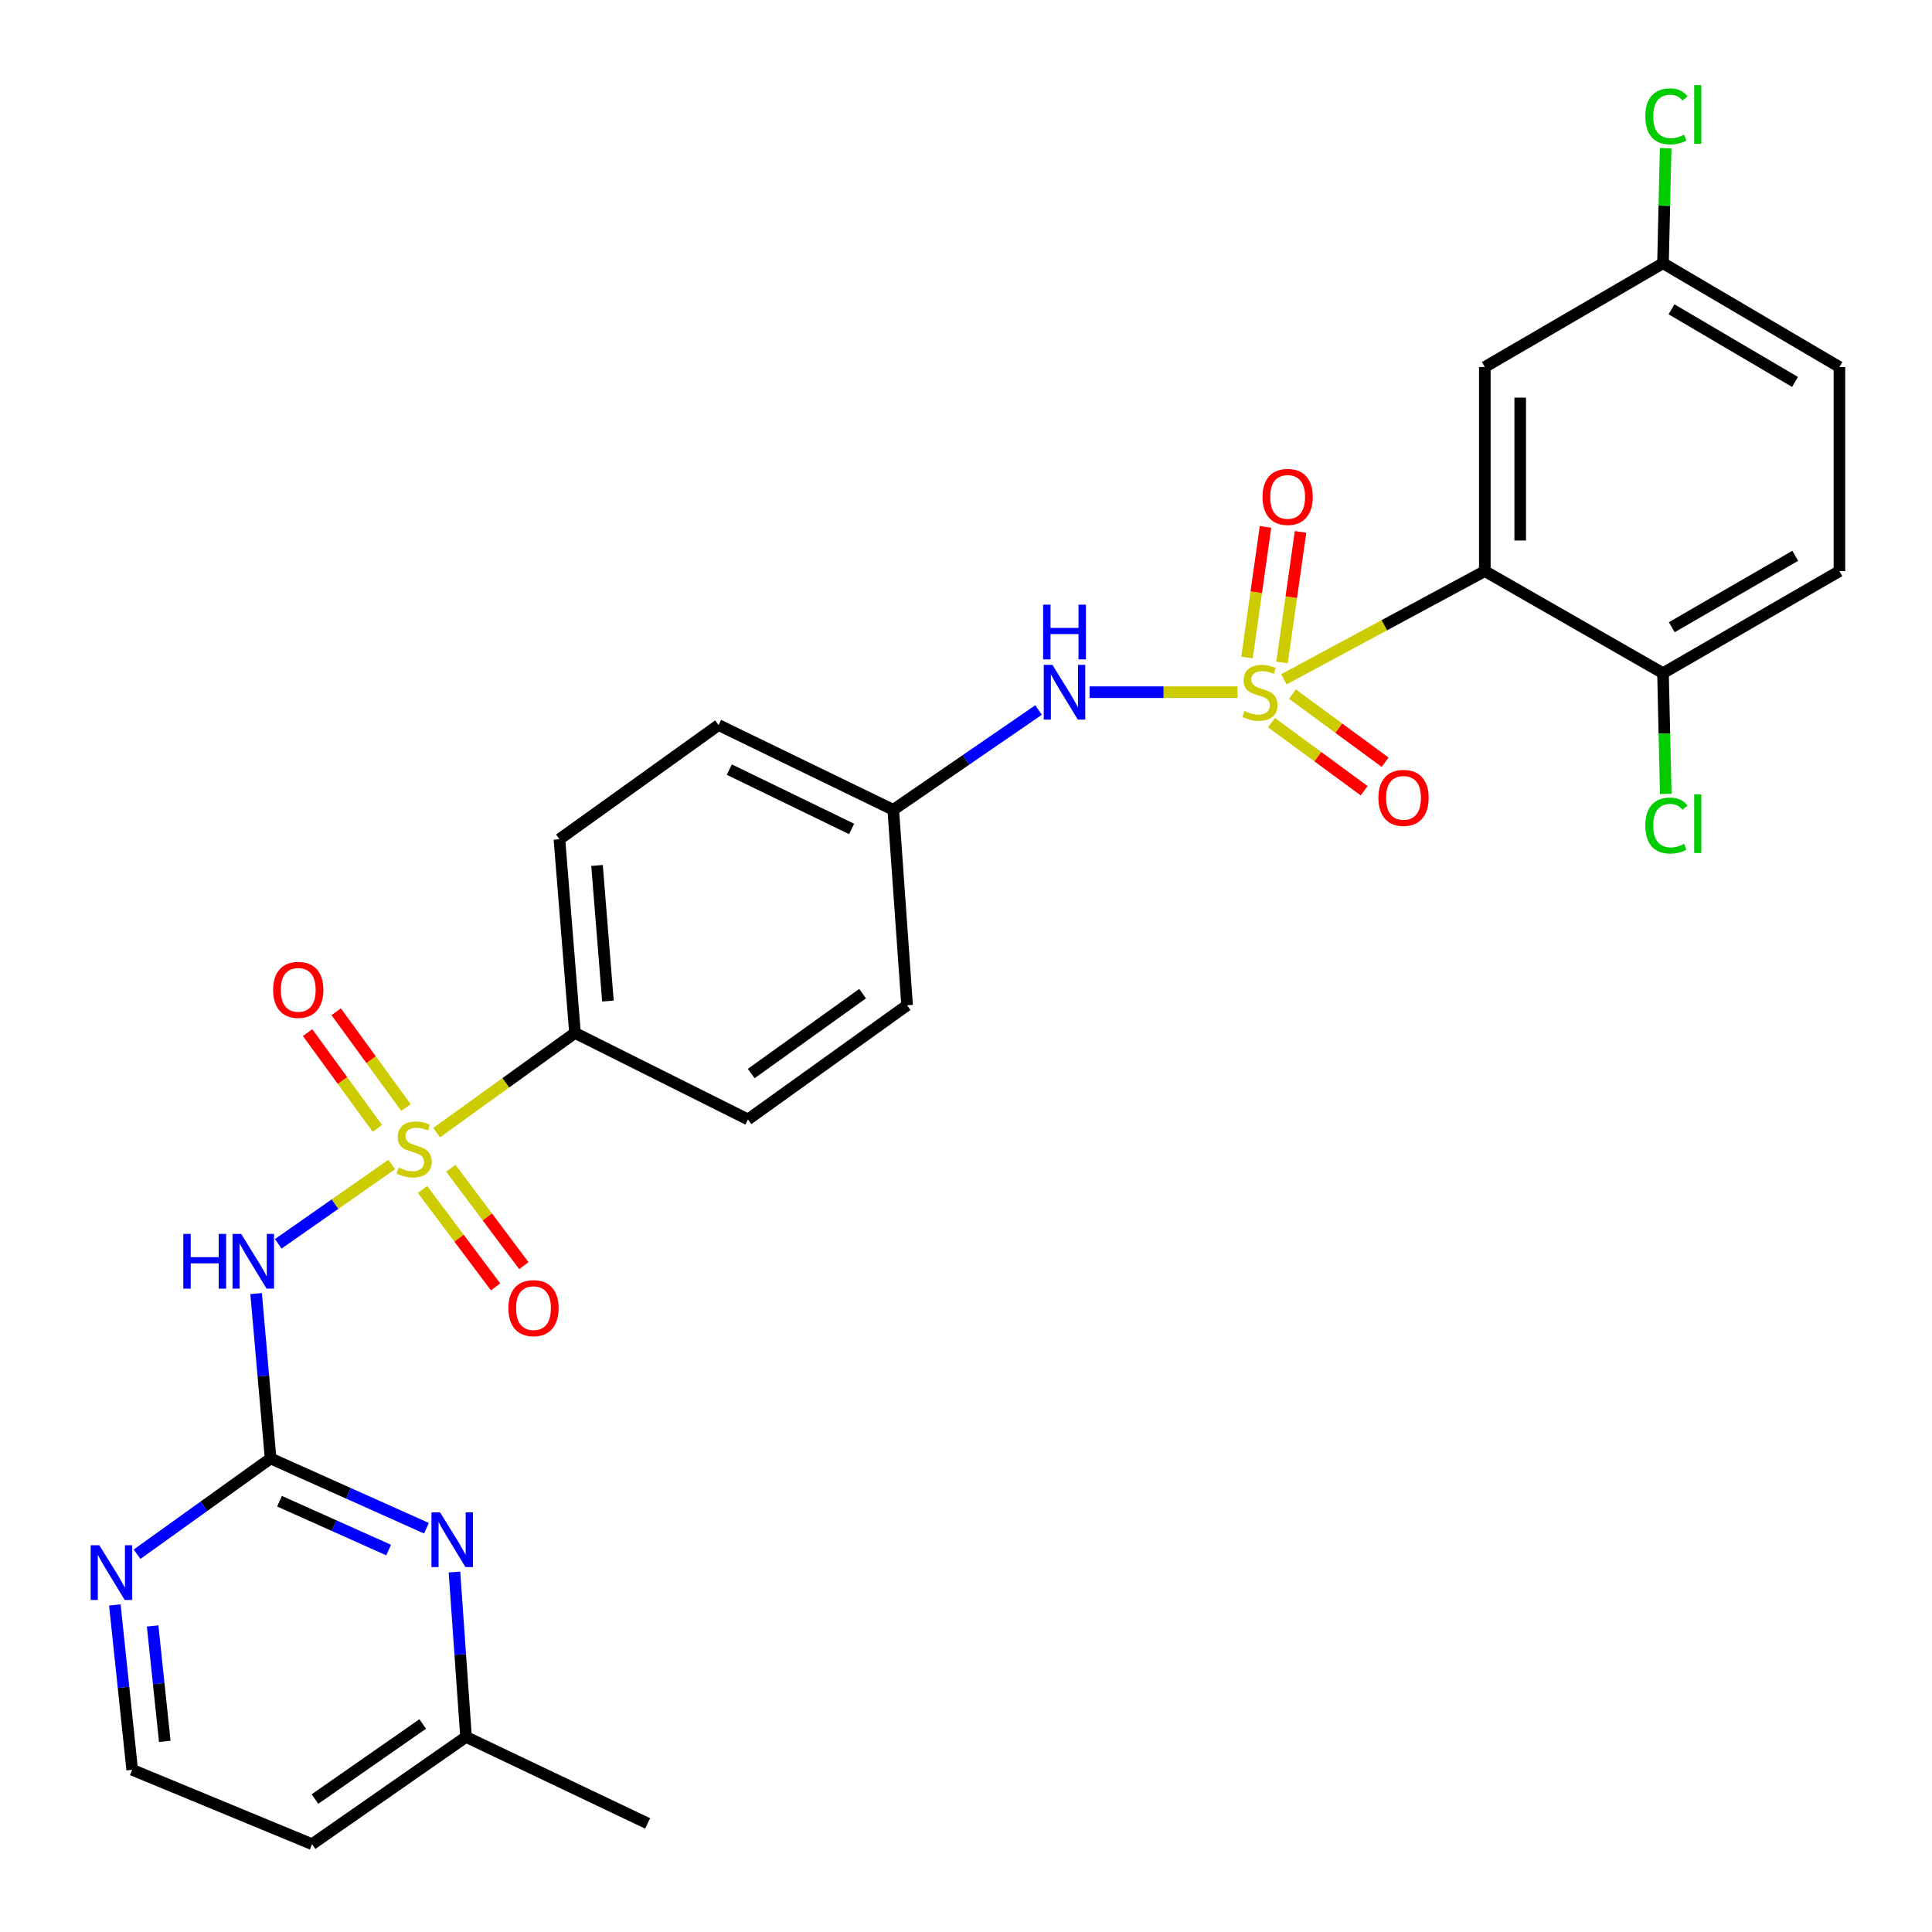 <?xml version='1.0' encoding='iso-8859-1'?>
<svg version='1.1' baseProfile='full'
              xmlns='http://www.w3.org/2000/svg'
                      xmlns:rdkit='http://www.rdkit.org/xml'
                      xmlns:xlink='http://www.w3.org/1999/xlink'
                  xml:space='preserve'
width='1000px' height='1000px' viewBox='0 0 1000 1000'>
<!-- END OF HEADER -->
<rect style='opacity:1.0;fill:#FFFFFF;stroke:none' width='1000' height='1000' x='0' y='0'> </rect>
<path class='bond-0' d='M 664.541,351.61 L 716.542,323.608' style='fill:none;fill-rule:evenodd;stroke:#CCCC00;stroke-width:6px;stroke-linecap:butt;stroke-linejoin:miter;stroke-opacity:1' />
<path class='bond-0' d='M 716.542,323.608 L 768.542,295.605' style='fill:none;fill-rule:evenodd;stroke:#000000;stroke-width:6px;stroke-linecap:butt;stroke-linejoin:miter;stroke-opacity:1' />
<path class='bond-1' d='M 640.547,358.28 L 602.259,358.28' style='fill:none;fill-rule:evenodd;stroke:#CCCC00;stroke-width:6px;stroke-linecap:butt;stroke-linejoin:miter;stroke-opacity:1' />
<path class='bond-1' d='M 602.259,358.28 L 563.97,358.28' style='fill:none;fill-rule:evenodd;stroke:#0000FF;stroke-width:6px;stroke-linecap:butt;stroke-linejoin:miter;stroke-opacity:1' />
<path class='bond-2' d='M 663.584,342.889 L 668.37,309.091' style='fill:none;fill-rule:evenodd;stroke:#CCCC00;stroke-width:6px;stroke-linecap:butt;stroke-linejoin:miter;stroke-opacity:1' />
<path class='bond-2' d='M 668.37,309.091 L 673.156,275.292' style='fill:none;fill-rule:evenodd;stroke:#FF0000;stroke-width:6px;stroke-linecap:butt;stroke-linejoin:miter;stroke-opacity:1' />
<path class='bond-2' d='M 645.451,340.321 L 650.237,306.523' style='fill:none;fill-rule:evenodd;stroke:#CCCC00;stroke-width:6px;stroke-linecap:butt;stroke-linejoin:miter;stroke-opacity:1' />
<path class='bond-2' d='M 650.237,306.523 L 655.023,272.724' style='fill:none;fill-rule:evenodd;stroke:#FF0000;stroke-width:6px;stroke-linecap:butt;stroke-linejoin:miter;stroke-opacity:1' />
<path class='bond-3' d='M 658.119,374.027 L 682.102,391.655' style='fill:none;fill-rule:evenodd;stroke:#CCCC00;stroke-width:6px;stroke-linecap:butt;stroke-linejoin:miter;stroke-opacity:1' />
<path class='bond-3' d='M 682.102,391.655 L 706.085,409.284' style='fill:none;fill-rule:evenodd;stroke:#FF0000;stroke-width:6px;stroke-linecap:butt;stroke-linejoin:miter;stroke-opacity:1' />
<path class='bond-3' d='M 668.965,359.27 L 692.949,376.899' style='fill:none;fill-rule:evenodd;stroke:#CCCC00;stroke-width:6px;stroke-linecap:butt;stroke-linejoin:miter;stroke-opacity:1' />
<path class='bond-3' d='M 692.949,376.899 L 716.932,394.528' style='fill:none;fill-rule:evenodd;stroke:#FF0000;stroke-width:6px;stroke-linecap:butt;stroke-linejoin:miter;stroke-opacity:1' />
<path class='bond-4' d='M 226.004,586.244 L 261.81,560.449' style='fill:none;fill-rule:evenodd;stroke:#CCCC00;stroke-width:6px;stroke-linecap:butt;stroke-linejoin:miter;stroke-opacity:1' />
<path class='bond-4' d='M 261.81,560.449 L 297.616,534.654' style='fill:none;fill-rule:evenodd;stroke:#000000;stroke-width:6px;stroke-linecap:butt;stroke-linejoin:miter;stroke-opacity:1' />
<path class='bond-5' d='M 202.739,602.755 L 173.382,623.276' style='fill:none;fill-rule:evenodd;stroke:#CCCC00;stroke-width:6px;stroke-linecap:butt;stroke-linejoin:miter;stroke-opacity:1' />
<path class='bond-5' d='M 173.382,623.276 L 144.026,643.796' style='fill:none;fill-rule:evenodd;stroke:#0000FF;stroke-width:6px;stroke-linecap:butt;stroke-linejoin:miter;stroke-opacity:1' />
<path class='bond-6' d='M 218.687,615.666 L 237.596,640.879' style='fill:none;fill-rule:evenodd;stroke:#CCCC00;stroke-width:6px;stroke-linecap:butt;stroke-linejoin:miter;stroke-opacity:1' />
<path class='bond-6' d='M 237.596,640.879 L 256.506,666.091' style='fill:none;fill-rule:evenodd;stroke:#FF0000;stroke-width:6px;stroke-linecap:butt;stroke-linejoin:miter;stroke-opacity:1' />
<path class='bond-6' d='M 233.338,604.678 L 252.248,629.89' style='fill:none;fill-rule:evenodd;stroke:#CCCC00;stroke-width:6px;stroke-linecap:butt;stroke-linejoin:miter;stroke-opacity:1' />
<path class='bond-6' d='M 252.248,629.89 L 271.157,655.103' style='fill:none;fill-rule:evenodd;stroke:#FF0000;stroke-width:6px;stroke-linecap:butt;stroke-linejoin:miter;stroke-opacity:1' />
<path class='bond-7' d='M 210.133,573.278 L 192.075,548.486' style='fill:none;fill-rule:evenodd;stroke:#CCCC00;stroke-width:6px;stroke-linecap:butt;stroke-linejoin:miter;stroke-opacity:1' />
<path class='bond-7' d='M 192.075,548.486 L 174.018,523.693' style='fill:none;fill-rule:evenodd;stroke:#FF0000;stroke-width:6px;stroke-linecap:butt;stroke-linejoin:miter;stroke-opacity:1' />
<path class='bond-7' d='M 195.329,584.06 L 177.272,559.268' style='fill:none;fill-rule:evenodd;stroke:#CCCC00;stroke-width:6px;stroke-linecap:butt;stroke-linejoin:miter;stroke-opacity:1' />
<path class='bond-7' d='M 177.272,559.268 L 159.214,534.475' style='fill:none;fill-rule:evenodd;stroke:#FF0000;stroke-width:6px;stroke-linecap:butt;stroke-linejoin:miter;stroke-opacity:1' />
<path class='bond-8' d='M 768.542,295.605 L 768.542,189.963' style='fill:none;fill-rule:evenodd;stroke:#000000;stroke-width:6px;stroke-linecap:butt;stroke-linejoin:miter;stroke-opacity:1' />
<path class='bond-8' d='M 786.857,279.759 L 786.857,205.809' style='fill:none;fill-rule:evenodd;stroke:#000000;stroke-width:6px;stroke-linecap:butt;stroke-linejoin:miter;stroke-opacity:1' />
<path class='bond-9' d='M 768.542,295.605 L 860.764,348.431' style='fill:none;fill-rule:evenodd;stroke:#000000;stroke-width:6px;stroke-linecap:butt;stroke-linejoin:miter;stroke-opacity:1' />
<path class='bond-10' d='M 132.567,669.552 L 136.311,712.222' style='fill:none;fill-rule:evenodd;stroke:#0000FF;stroke-width:6px;stroke-linecap:butt;stroke-linejoin:miter;stroke-opacity:1' />
<path class='bond-10' d='M 136.311,712.222 L 140.054,754.891' style='fill:none;fill-rule:evenodd;stroke:#000000;stroke-width:6px;stroke-linecap:butt;stroke-linejoin:miter;stroke-opacity:1' />
<path class='bond-11' d='M 140.054,754.891 L 180.398,772.952' style='fill:none;fill-rule:evenodd;stroke:#000000;stroke-width:6px;stroke-linecap:butt;stroke-linejoin:miter;stroke-opacity:1' />
<path class='bond-11' d='M 180.398,772.952 L 220.741,791.013' style='fill:none;fill-rule:evenodd;stroke:#0000FF;stroke-width:6px;stroke-linecap:butt;stroke-linejoin:miter;stroke-opacity:1' />
<path class='bond-11' d='M 144.674,777.025 L 172.915,789.668' style='fill:none;fill-rule:evenodd;stroke:#000000;stroke-width:6px;stroke-linecap:butt;stroke-linejoin:miter;stroke-opacity:1' />
<path class='bond-11' d='M 172.915,789.668 L 201.155,802.31' style='fill:none;fill-rule:evenodd;stroke:#0000FF;stroke-width:6px;stroke-linecap:butt;stroke-linejoin:miter;stroke-opacity:1' />
<path class='bond-12' d='M 140.054,754.891 L 105.505,779.677' style='fill:none;fill-rule:evenodd;stroke:#000000;stroke-width:6px;stroke-linecap:butt;stroke-linejoin:miter;stroke-opacity:1' />
<path class='bond-12' d='M 105.505,779.677 L 70.956,804.462' style='fill:none;fill-rule:evenodd;stroke:#0000FF;stroke-width:6px;stroke-linecap:butt;stroke-linejoin:miter;stroke-opacity:1' />
<path class='bond-13' d='M 537.563,367.503 L 499.957,393.334' style='fill:none;fill-rule:evenodd;stroke:#0000FF;stroke-width:6px;stroke-linecap:butt;stroke-linejoin:miter;stroke-opacity:1' />
<path class='bond-13' d='M 499.957,393.334 L 462.351,419.164' style='fill:none;fill-rule:evenodd;stroke:#000000;stroke-width:6px;stroke-linecap:butt;stroke-linejoin:miter;stroke-opacity:1' />
<path class='bond-14' d='M 235.229,813.691 L 238.224,856.362' style='fill:none;fill-rule:evenodd;stroke:#0000FF;stroke-width:6px;stroke-linecap:butt;stroke-linejoin:miter;stroke-opacity:1' />
<path class='bond-14' d='M 238.224,856.362 L 241.219,899.033' style='fill:none;fill-rule:evenodd;stroke:#000000;stroke-width:6px;stroke-linecap:butt;stroke-linejoin:miter;stroke-opacity:1' />
<path class='bond-15' d='M 297.616,534.654 L 387.152,579.412' style='fill:none;fill-rule:evenodd;stroke:#000000;stroke-width:6px;stroke-linecap:butt;stroke-linejoin:miter;stroke-opacity:1' />
<path class='bond-16' d='M 297.616,534.654 L 289.558,434.385' style='fill:none;fill-rule:evenodd;stroke:#000000;stroke-width:6px;stroke-linecap:butt;stroke-linejoin:miter;stroke-opacity:1' />
<path class='bond-16' d='M 314.663,518.147 L 309.022,447.958' style='fill:none;fill-rule:evenodd;stroke:#000000;stroke-width:6px;stroke-linecap:butt;stroke-linejoin:miter;stroke-opacity:1' />
<path class='bond-17' d='M 768.542,189.963 L 860.764,136.252' style='fill:none;fill-rule:evenodd;stroke:#000000;stroke-width:6px;stroke-linecap:butt;stroke-linejoin:miter;stroke-opacity:1' />
<path class='bond-18' d='M 860.764,348.431 L 952.08,295.605' style='fill:none;fill-rule:evenodd;stroke:#000000;stroke-width:6px;stroke-linecap:butt;stroke-linejoin:miter;stroke-opacity:1' />
<path class='bond-18' d='M 865.291,324.654 L 929.212,287.676' style='fill:none;fill-rule:evenodd;stroke:#000000;stroke-width:6px;stroke-linecap:butt;stroke-linejoin:miter;stroke-opacity:1' />
<path class='bond-19' d='M 860.764,348.431 L 861.482,379.675' style='fill:none;fill-rule:evenodd;stroke:#000000;stroke-width:6px;stroke-linecap:butt;stroke-linejoin:miter;stroke-opacity:1' />
<path class='bond-19' d='M 861.482,379.675 L 862.201,410.919' style='fill:none;fill-rule:evenodd;stroke:#00CC00;stroke-width:6px;stroke-linecap:butt;stroke-linejoin:miter;stroke-opacity:1' />
<path class='bond-20' d='M 59.442,830.71 L 63.934,873.378' style='fill:none;fill-rule:evenodd;stroke:#0000FF;stroke-width:6px;stroke-linecap:butt;stroke-linejoin:miter;stroke-opacity:1' />
<path class='bond-20' d='M 63.934,873.378 L 68.426,916.045' style='fill:none;fill-rule:evenodd;stroke:#000000;stroke-width:6px;stroke-linecap:butt;stroke-linejoin:miter;stroke-opacity:1' />
<path class='bond-20' d='M 79.003,841.593 L 82.147,871.46' style='fill:none;fill-rule:evenodd;stroke:#0000FF;stroke-width:6px;stroke-linecap:butt;stroke-linejoin:miter;stroke-opacity:1' />
<path class='bond-20' d='M 82.147,871.46 L 85.291,901.328' style='fill:none;fill-rule:evenodd;stroke:#000000;stroke-width:6px;stroke-linecap:butt;stroke-linejoin:miter;stroke-opacity:1' />
<path class='bond-21' d='M 462.351,419.164 L 371.931,375.291' style='fill:none;fill-rule:evenodd;stroke:#000000;stroke-width:6px;stroke-linecap:butt;stroke-linejoin:miter;stroke-opacity:1' />
<path class='bond-21' d='M 440.794,429.06 L 377.499,398.349' style='fill:none;fill-rule:evenodd;stroke:#000000;stroke-width:6px;stroke-linecap:butt;stroke-linejoin:miter;stroke-opacity:1' />
<path class='bond-22' d='M 462.351,419.164 L 469.514,520.329' style='fill:none;fill-rule:evenodd;stroke:#000000;stroke-width:6px;stroke-linecap:butt;stroke-linejoin:miter;stroke-opacity:1' />
<path class='bond-23' d='M 289.558,434.385 L 371.931,375.291' style='fill:none;fill-rule:evenodd;stroke:#000000;stroke-width:6px;stroke-linecap:butt;stroke-linejoin:miter;stroke-opacity:1' />
<path class='bond-24' d='M 387.152,579.412 L 469.514,520.329' style='fill:none;fill-rule:evenodd;stroke:#000000;stroke-width:6px;stroke-linecap:butt;stroke-linejoin:miter;stroke-opacity:1' />
<path class='bond-24' d='M 388.831,555.668 L 446.485,514.31' style='fill:none;fill-rule:evenodd;stroke:#000000;stroke-width:6px;stroke-linecap:butt;stroke-linejoin:miter;stroke-opacity:1' />
<path class='bond-25' d='M 952.08,295.605 L 952.08,189.963' style='fill:none;fill-rule:evenodd;stroke:#000000;stroke-width:6px;stroke-linecap:butt;stroke-linejoin:miter;stroke-opacity:1' />
<path class='bond-26' d='M 860.764,136.252 L 861.456,106.484' style='fill:none;fill-rule:evenodd;stroke:#000000;stroke-width:6px;stroke-linecap:butt;stroke-linejoin:miter;stroke-opacity:1' />
<path class='bond-26' d='M 861.456,106.484 L 862.149,76.717' style='fill:none;fill-rule:evenodd;stroke:#00CC00;stroke-width:6px;stroke-linecap:butt;stroke-linejoin:miter;stroke-opacity:1' />
<path class='bond-27' d='M 860.764,136.252 L 952.08,189.963' style='fill:none;fill-rule:evenodd;stroke:#000000;stroke-width:6px;stroke-linecap:butt;stroke-linejoin:miter;stroke-opacity:1' />
<path class='bond-27' d='M 865.176,160.094 L 929.098,197.692' style='fill:none;fill-rule:evenodd;stroke:#000000;stroke-width:6px;stroke-linecap:butt;stroke-linejoin:miter;stroke-opacity:1' />
<path class='bond-28' d='M 241.219,899.033 L 335.221,943.801' style='fill:none;fill-rule:evenodd;stroke:#000000;stroke-width:6px;stroke-linecap:butt;stroke-linejoin:miter;stroke-opacity:1' />
<path class='bond-29' d='M 241.219,899.033 L 161.532,954.545' style='fill:none;fill-rule:evenodd;stroke:#000000;stroke-width:6px;stroke-linecap:butt;stroke-linejoin:miter;stroke-opacity:1' />
<path class='bond-29' d='M 218.798,892.333 L 163.017,931.191' style='fill:none;fill-rule:evenodd;stroke:#000000;stroke-width:6px;stroke-linecap:butt;stroke-linejoin:miter;stroke-opacity:1' />
<path class='bond-30' d='M 68.426,916.045 L 161.532,954.545' style='fill:none;fill-rule:evenodd;stroke:#000000;stroke-width:6px;stroke-linecap:butt;stroke-linejoin:miter;stroke-opacity:1' />
<path  class='atom-0' d='M 644.156 368
Q 644.476 368.12, 645.796 368.68
Q 647.116 369.24, 648.556 369.6
Q 650.036 369.92, 651.476 369.92
Q 654.156 369.92, 655.716 368.64
Q 657.276 367.32, 657.276 365.04
Q 657.276 363.48, 656.476 362.52
Q 655.716 361.56, 654.516 361.04
Q 653.316 360.52, 651.316 359.92
Q 648.796 359.16, 647.276 358.44
Q 645.796 357.72, 644.716 356.2
Q 643.676 354.68, 643.676 352.12
Q 643.676 348.56, 646.076 346.36
Q 648.516 344.16, 653.316 344.16
Q 656.596 344.16, 660.316 345.72
L 659.396 348.8
Q 655.996 347.4, 653.436 347.4
Q 650.676 347.4, 649.156 348.56
Q 647.636 349.68, 647.676 351.64
Q 647.676 353.16, 648.436 354.08
Q 649.236 355, 650.356 355.52
Q 651.516 356.04, 653.436 356.64
Q 655.996 357.44, 657.516 358.24
Q 659.036 359.04, 660.116 360.68
Q 661.236 362.28, 661.236 365.04
Q 661.236 368.96, 658.596 371.08
Q 655.996 373.16, 651.636 373.16
Q 649.116 373.16, 647.196 372.6
Q 645.316 372.08, 643.076 371.16
L 644.156 368
' fill='#CCCC00'/>
<path  class='atom-1' d='M 206.358 604.353
Q 206.678 604.473, 207.998 605.033
Q 209.318 605.593, 210.758 605.953
Q 212.238 606.273, 213.678 606.273
Q 216.358 606.273, 217.918 604.993
Q 219.478 603.673, 219.478 601.393
Q 219.478 599.833, 218.678 598.873
Q 217.918 597.913, 216.718 597.393
Q 215.518 596.873, 213.518 596.273
Q 210.998 595.513, 209.478 594.793
Q 207.998 594.073, 206.918 592.553
Q 205.878 591.033, 205.878 588.473
Q 205.878 584.913, 208.278 582.713
Q 210.718 580.513, 215.518 580.513
Q 218.798 580.513, 222.518 582.073
L 221.598 585.153
Q 218.198 583.753, 215.638 583.753
Q 212.878 583.753, 211.358 584.913
Q 209.838 586.033, 209.878 587.993
Q 209.878 589.513, 210.638 590.433
Q 211.438 591.353, 212.558 591.873
Q 213.718 592.393, 215.638 592.993
Q 218.198 593.793, 219.718 594.593
Q 221.238 595.393, 222.318 597.033
Q 223.438 598.633, 223.438 601.393
Q 223.438 605.313, 220.798 607.433
Q 218.198 609.513, 213.838 609.513
Q 211.318 609.513, 209.398 608.953
Q 207.518 608.433, 205.278 607.513
L 206.358 604.353
' fill='#CCCC00'/>
<path  class='atom-3' d='M 94.88 638.671
L 98.721 638.671
L 98.721 650.711
L 113.2 650.711
L 113.2 638.671
L 117.04 638.671
L 117.04 666.991
L 113.2 666.991
L 113.2 653.911
L 98.721 653.911
L 98.721 666.991
L 94.88 666.991
L 94.88 638.671
' fill='#0000FF'/>
<path  class='atom-3' d='M 124.84 638.671
L 134.12 653.671
Q 135.04 655.151, 136.52 657.831
Q 138 660.511, 138.08 660.671
L 138.08 638.671
L 141.84 638.671
L 141.84 666.991
L 137.96 666.991
L 128 650.591
Q 126.84 648.671, 125.6 646.471
Q 124.4 644.271, 124.04 643.591
L 124.04 666.991
L 120.36 666.991
L 120.36 638.671
L 124.84 638.671
' fill='#0000FF'/>
<path  class='atom-5' d='M 544.731 344.12
L 554.011 359.12
Q 554.931 360.6, 556.411 363.28
Q 557.891 365.96, 557.971 366.12
L 557.971 344.12
L 561.731 344.12
L 561.731 372.44
L 557.851 372.44
L 547.891 356.04
Q 546.731 354.12, 545.491 351.92
Q 544.291 349.72, 543.931 349.04
L 543.931 372.44
L 540.251 372.44
L 540.251 344.12
L 544.731 344.12
' fill='#0000FF'/>
<path  class='atom-5' d='M 539.911 312.968
L 543.751 312.968
L 543.751 325.008
L 558.231 325.008
L 558.231 312.968
L 562.071 312.968
L 562.071 341.288
L 558.231 341.288
L 558.231 328.208
L 543.751 328.208
L 543.751 341.288
L 539.911 341.288
L 539.911 312.968
' fill='#0000FF'/>
<path  class='atom-6' d='M 227.796 782.813
L 237.076 797.813
Q 237.996 799.293, 239.476 801.973
Q 240.956 804.653, 241.036 804.813
L 241.036 782.813
L 244.796 782.813
L 244.796 811.133
L 240.916 811.133
L 230.956 794.733
Q 229.796 792.813, 228.556 790.613
Q 227.356 788.413, 226.996 787.733
L 226.996 811.133
L 223.316 811.133
L 223.316 782.813
L 227.796 782.813
' fill='#0000FF'/>
<path  class='atom-9' d='M 653.482 257.195
Q 653.482 250.395, 656.842 246.595
Q 660.202 242.795, 666.482 242.795
Q 672.762 242.795, 676.122 246.595
Q 679.482 250.395, 679.482 257.195
Q 679.482 264.075, 676.082 267.995
Q 672.682 271.875, 666.482 271.875
Q 660.242 271.875, 656.842 267.995
Q 653.482 264.115, 653.482 257.195
M 666.482 268.675
Q 670.802 268.675, 673.122 265.795
Q 675.482 262.875, 675.482 257.195
Q 675.482 251.635, 673.122 248.835
Q 670.802 245.995, 666.482 245.995
Q 662.162 245.995, 659.802 248.795
Q 657.482 251.595, 657.482 257.195
Q 657.482 262.915, 659.802 265.795
Q 662.162 268.675, 666.482 268.675
' fill='#FF0000'/>
<path  class='atom-10' d='M 713.461 412.976
Q 713.461 406.176, 716.821 402.376
Q 720.181 398.576, 726.461 398.576
Q 732.741 398.576, 736.101 402.376
Q 739.461 406.176, 739.461 412.976
Q 739.461 419.856, 736.061 423.776
Q 732.661 427.656, 726.461 427.656
Q 720.221 427.656, 716.821 423.776
Q 713.461 419.896, 713.461 412.976
M 726.461 424.456
Q 730.781 424.456, 733.101 421.576
Q 735.461 418.656, 735.461 412.976
Q 735.461 407.416, 733.101 404.616
Q 730.781 401.776, 726.461 401.776
Q 722.141 401.776, 719.781 404.576
Q 717.461 407.376, 717.461 412.976
Q 717.461 418.696, 719.781 421.576
Q 722.141 424.456, 726.461 424.456
' fill='#FF0000'/>
<path  class='atom-11' d='M 263.138 677.086
Q 263.138 670.286, 266.498 666.486
Q 269.858 662.686, 276.138 662.686
Q 282.418 662.686, 285.778 666.486
Q 289.138 670.286, 289.138 677.086
Q 289.138 683.966, 285.738 687.886
Q 282.338 691.766, 276.138 691.766
Q 269.898 691.766, 266.498 687.886
Q 263.138 684.006, 263.138 677.086
M 276.138 688.566
Q 280.458 688.566, 282.778 685.686
Q 285.138 682.766, 285.138 677.086
Q 285.138 671.526, 282.778 668.726
Q 280.458 665.886, 276.138 665.886
Q 271.818 665.886, 269.458 668.686
Q 267.138 671.486, 267.138 677.086
Q 267.138 682.806, 269.458 685.686
Q 271.818 688.566, 276.138 688.566
' fill='#FF0000'/>
<path  class='atom-12' d='M 141.37 512.351
Q 141.37 505.551, 144.73 501.751
Q 148.09 497.951, 154.37 497.951
Q 160.65 497.951, 164.01 501.751
Q 167.37 505.551, 167.37 512.351
Q 167.37 519.231, 163.97 523.151
Q 160.57 527.031, 154.37 527.031
Q 148.13 527.031, 144.73 523.151
Q 141.37 519.271, 141.37 512.351
M 154.37 523.831
Q 158.69 523.831, 161.01 520.951
Q 163.37 518.031, 163.37 512.351
Q 163.37 506.791, 161.01 503.991
Q 158.69 501.151, 154.37 501.151
Q 150.05 501.151, 147.69 503.951
Q 145.37 506.751, 145.37 512.351
Q 145.37 518.071, 147.69 520.951
Q 150.05 523.831, 154.37 523.831
' fill='#FF0000'/>
<path  class='atom-14' d='M 51.421 799.825
L 60.701 814.825
Q 61.621 816.305, 63.101 818.985
Q 64.581 821.665, 64.661 821.825
L 64.661 799.825
L 68.421 799.825
L 68.421 828.145
L 64.541 828.145
L 54.581 811.745
Q 53.421 809.825, 52.181 807.625
Q 50.981 805.425, 50.621 804.745
L 50.621 828.145
L 46.941 828.145
L 46.941 799.825
L 51.421 799.825
' fill='#0000FF'/>
<path  class='atom-22' d='M 851.635 427.307
Q 851.635 420.267, 854.915 416.587
Q 858.235 412.867, 864.515 412.867
Q 870.355 412.867, 873.475 416.987
L 870.835 419.147
Q 868.555 416.147, 864.515 416.147
Q 860.235 416.147, 857.955 419.027
Q 855.715 421.867, 855.715 427.307
Q 855.715 432.907, 858.035 435.787
Q 860.395 438.667, 864.955 438.667
Q 868.075 438.667, 871.715 436.787
L 872.835 439.787
Q 871.355 440.747, 869.115 441.307
Q 866.875 441.867, 864.395 441.867
Q 858.235 441.867, 854.915 438.107
Q 851.635 434.347, 851.635 427.307
' fill='#00CC00'/>
<path  class='atom-22' d='M 876.915 411.147
L 880.595 411.147
L 880.595 441.507
L 876.915 441.507
L 876.915 411.147
' fill='#00CC00'/>
<path  class='atom-27' d='M 851.635 60.231
Q 851.635 53.191, 854.915 49.511
Q 858.235 45.791, 864.515 45.791
Q 870.355 45.791, 873.475 49.911
L 870.835 52.071
Q 868.555 49.071, 864.515 49.071
Q 860.235 49.071, 857.955 51.951
Q 855.715 54.791, 855.715 60.231
Q 855.715 65.831, 858.035 68.711
Q 860.395 71.591, 864.955 71.591
Q 868.075 71.591, 871.715 69.711
L 872.835 72.711
Q 871.355 73.671, 869.115 74.231
Q 866.875 74.791, 864.395 74.791
Q 858.235 74.791, 854.915 71.031
Q 851.635 67.271, 851.635 60.231
' fill='#00CC00'/>
<path  class='atom-27' d='M 876.915 44.071
L 880.595 44.071
L 880.595 74.431
L 876.915 74.431
L 876.915 44.071
' fill='#00CC00'/>
</svg>
